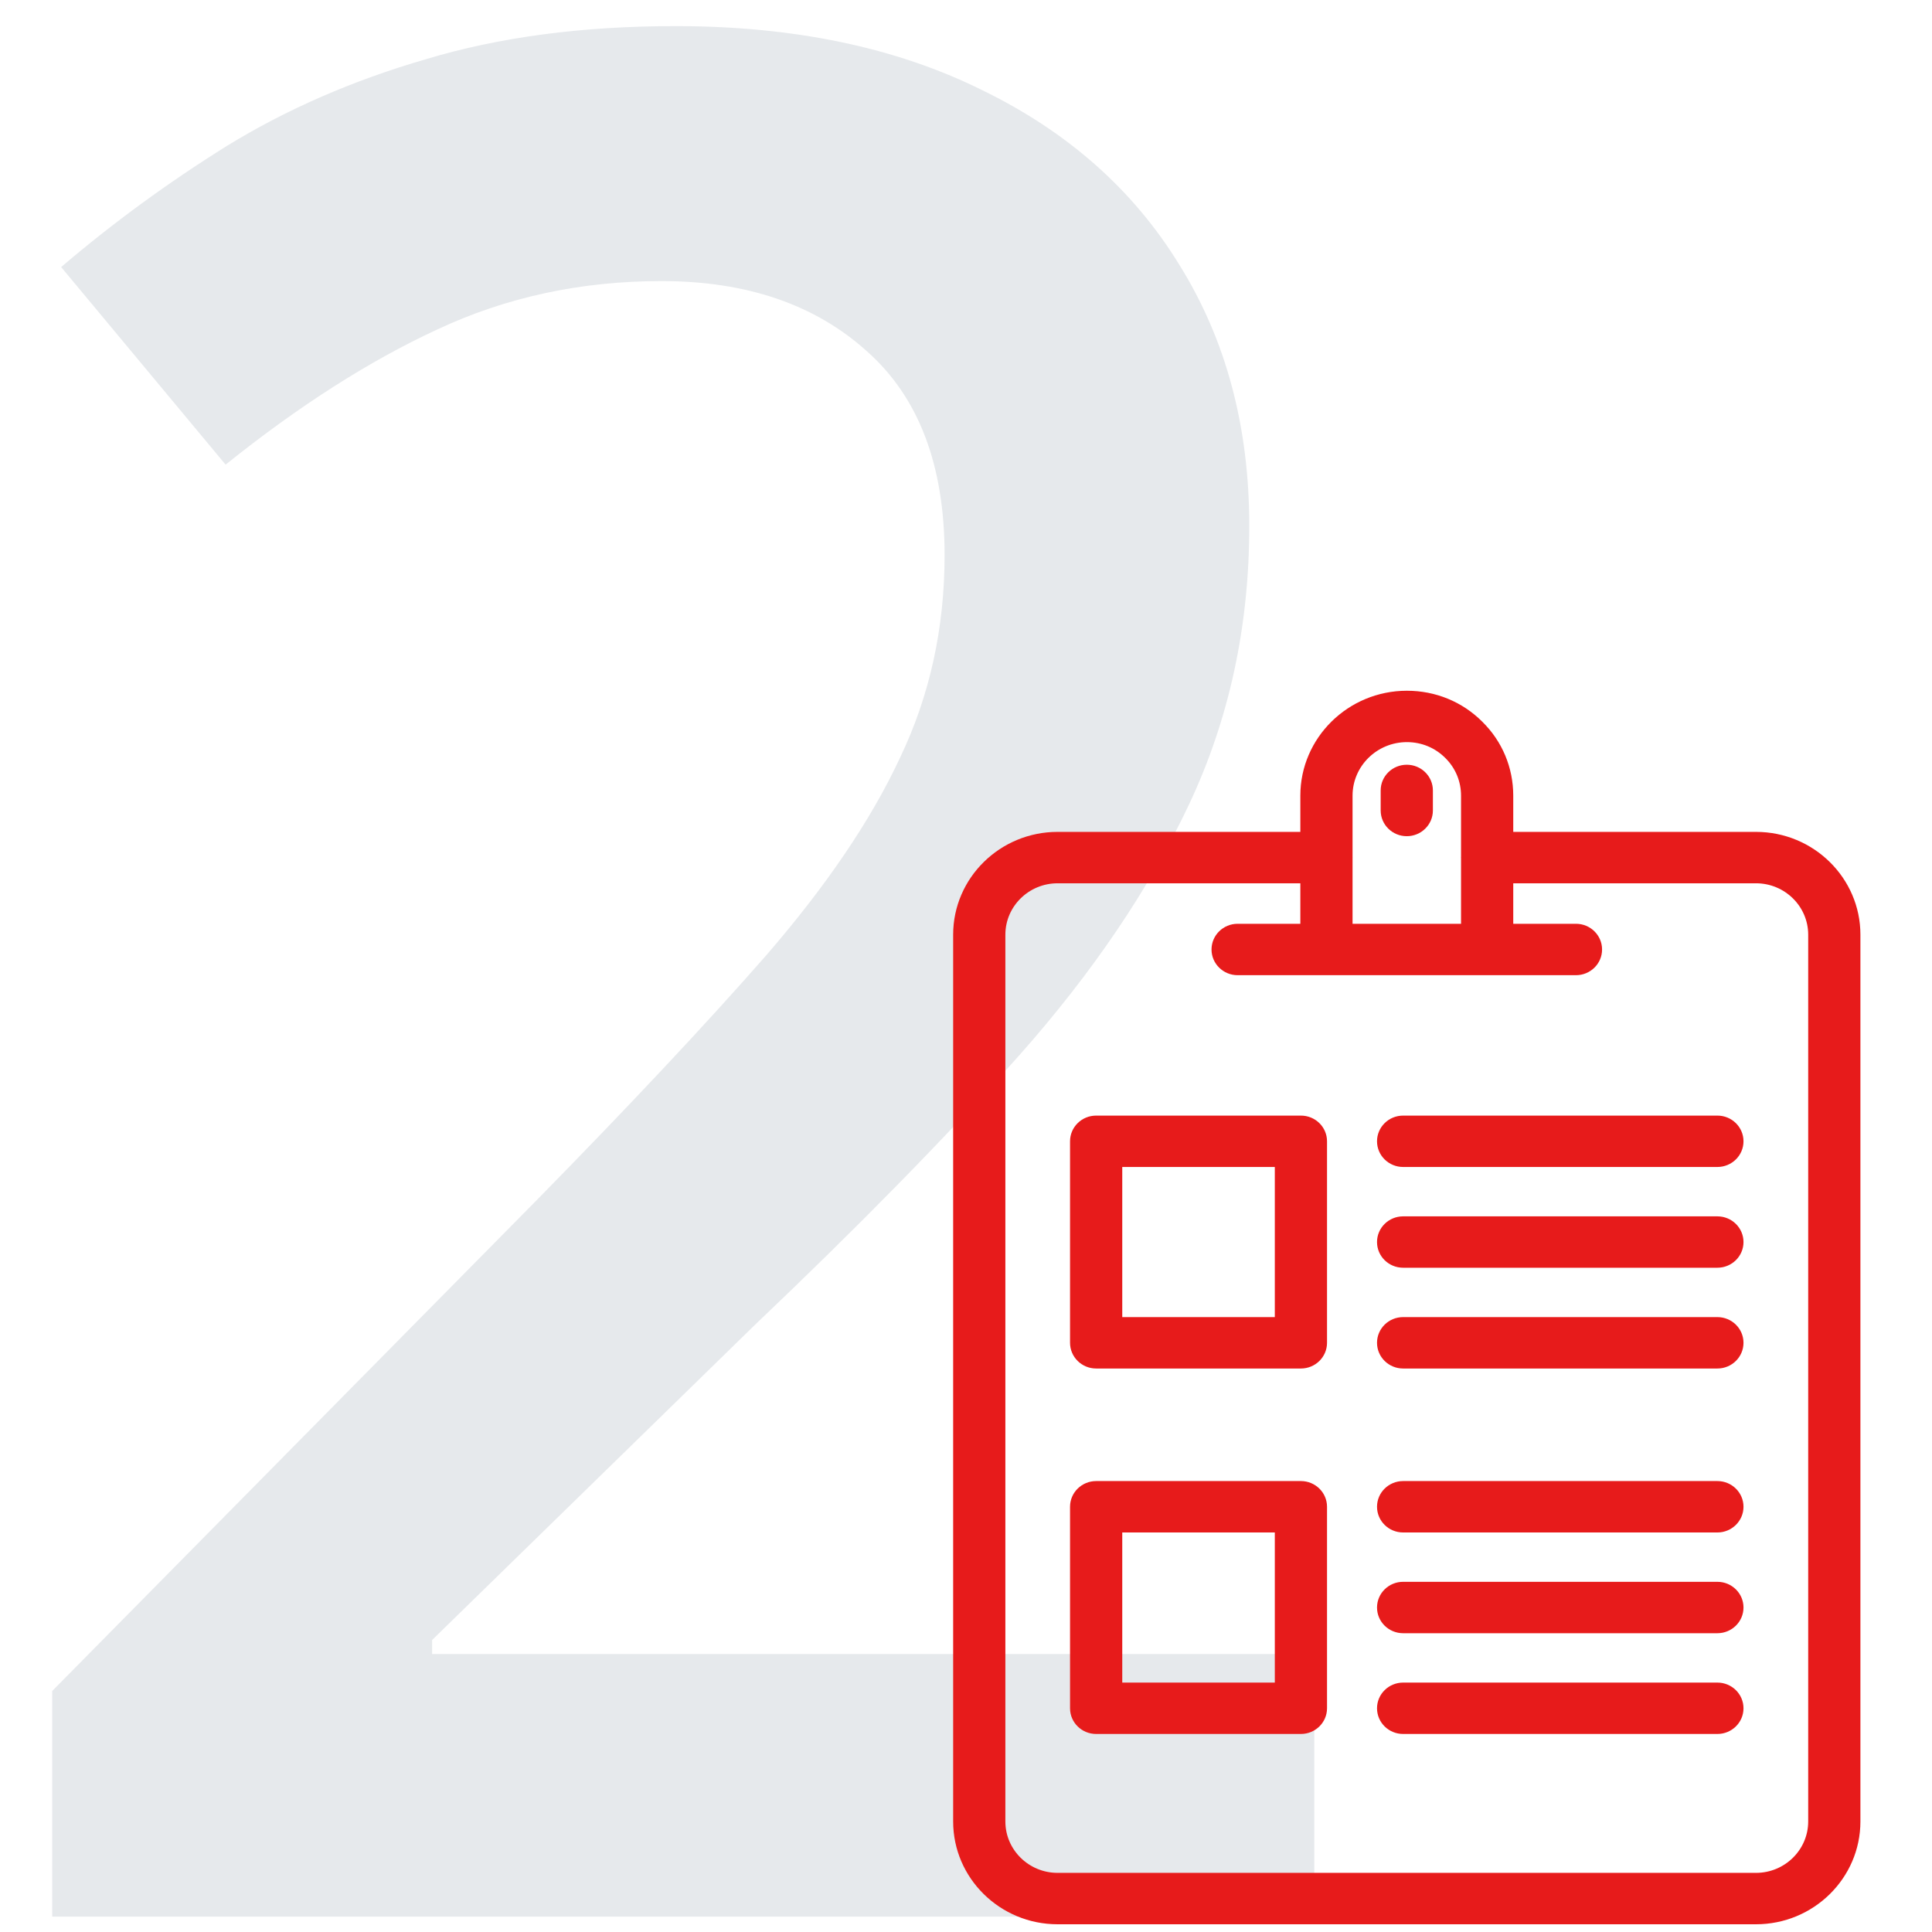 <svg width="74" height="74" viewBox="0 0 74 74" fill="none" xmlns="http://www.w3.org/2000/svg">
<path opacity="0.1" d="M50.34 73.412H2V64.769L20.506 46.02C24.087 42.374 27.033 39.232 29.344 36.596C31.655 33.926 33.364 31.404 34.471 29.027C35.61 26.651 36.18 24.063 36.18 21.264C36.18 17.813 35.187 15.209 33.201 13.451C31.215 11.661 28.595 10.766 25.34 10.766C22.247 10.766 19.383 11.384 16.746 12.621C14.142 13.825 11.44 15.551 8.641 17.797L2.342 10.229C4.327 8.536 6.443 6.99 8.689 5.59C10.968 4.19 13.507 3.083 16.307 2.27C19.106 1.423 22.296 1 25.877 1C30.402 1 34.308 1.814 37.596 3.441C40.883 5.036 43.406 7.266 45.164 10.131C46.954 12.995 47.85 16.332 47.85 20.141C47.85 23.982 47.085 27.53 45.555 30.785C44.025 34.04 41.844 37.263 39.012 40.453C36.18 43.611 32.81 47.045 28.904 50.756L16.551 62.816V63.353H50.34V73.412Z" fill="#002140"/>
<path d="M56.775 27.643C56.011 26.878 54.985 26.457 53.888 26.457C51.637 26.457 49.806 28.259 49.806 30.475V31.863H40.508C38.302 31.863 36.508 33.629 36.508 35.8V69.767C36.508 71.938 38.302 73.704 40.508 73.704H67.258C69.463 73.704 71.258 71.938 71.258 69.767V35.8C71.258 33.629 69.463 31.863 67.258 31.863H57.961V30.475C57.961 29.402 57.539 28.394 56.775 27.643ZM53.888 28.425C54.445 28.425 54.964 28.638 55.356 29.03C55.747 29.414 55.961 29.927 55.961 30.475V32.831C55.961 32.837 55.958 32.842 55.958 32.847C55.958 32.853 55.961 32.858 55.961 32.864V35.383H51.806V32.857C51.806 32.853 51.808 32.851 51.808 32.847C51.808 32.844 51.806 32.841 51.806 32.838V30.475C51.806 29.345 52.74 28.425 53.888 28.425ZM67.258 33.832C68.361 33.832 69.258 34.715 69.258 35.8V69.767C69.258 70.852 68.361 71.735 67.258 71.735H40.508C39.405 71.735 38.508 70.852 38.508 69.767V35.8C38.508 34.715 39.405 33.832 40.508 33.832H49.806V35.383H47.404C46.852 35.383 46.404 35.824 46.404 36.368C46.404 36.911 46.852 37.352 47.404 37.352H50.806H56.961H60.363C60.916 37.352 61.363 36.911 61.363 36.368C61.363 35.824 60.916 35.383 60.363 35.383H57.961V33.832H67.258Z" fill="#E71B1B"/>
<path d="M53.883 32.028C54.435 32.028 54.883 31.587 54.883 31.043V30.275C54.883 29.732 54.435 29.291 53.883 29.291C53.331 29.291 52.883 29.732 52.883 30.275V31.043C52.883 31.587 53.331 32.028 53.883 32.028Z" fill="#E71B1B"/>
<path d="M49.828 42.73H41.985C41.433 42.73 40.985 43.17 40.985 43.714V51.432C40.985 51.976 41.433 52.417 41.985 52.417H49.828C50.38 52.417 50.828 51.976 50.828 51.432V43.714C50.828 43.17 50.38 42.73 49.828 42.73ZM48.828 50.448H42.985V44.698H48.828V50.448Z" fill="#E71B1B"/>
<path d="M52.743 43.714C52.743 44.257 53.19 44.698 53.743 44.698H65.78C66.332 44.698 66.78 44.257 66.78 43.714C66.78 43.17 66.332 42.73 65.78 42.73H53.743C53.19 42.73 52.743 43.17 52.743 43.714Z" fill="#E71B1B"/>
<path d="M65.78 46.589H53.743C53.19 46.589 52.743 47.03 52.743 47.573C52.743 48.117 53.19 48.557 53.743 48.557H65.78C66.332 48.557 66.78 48.117 66.78 47.573C66.78 47.03 66.332 46.589 65.78 46.589Z" fill="#E71B1B"/>
<path d="M65.78 50.448H53.743C53.19 50.448 52.743 50.889 52.743 51.432C52.743 51.976 53.19 52.417 53.743 52.417H65.78C66.332 52.417 66.78 51.976 66.78 51.432C66.78 50.889 66.332 50.448 65.78 50.448Z" fill="#E71B1B"/>
<path d="M49.828 56.728H41.985C41.433 56.728 40.985 57.169 40.985 57.712V65.431C40.985 65.975 41.433 66.415 41.985 66.415H49.828C50.38 66.415 50.828 65.975 50.828 65.431V57.712C50.828 57.169 50.38 56.728 49.828 56.728ZM48.828 64.447H42.985V58.697H48.828V64.447Z" fill="#E71B1B"/>
<path d="M65.78 56.728H53.743C53.19 56.728 52.743 57.169 52.743 57.712C52.743 58.256 53.19 58.697 53.743 58.697H65.78C66.332 58.697 66.78 58.256 66.78 57.712C66.78 57.169 66.332 56.728 65.78 56.728Z" fill="#E71B1B"/>
<path d="M65.78 60.587H53.743C53.19 60.587 52.743 61.028 52.743 61.572C52.743 62.115 53.19 62.556 53.743 62.556H65.78C66.332 62.556 66.78 62.115 66.78 61.572C66.78 61.028 66.332 60.587 65.78 60.587Z" fill="#E71B1B"/>
<path d="M65.78 64.447H53.743C53.19 64.447 52.743 64.888 52.743 65.431C52.743 65.975 53.19 66.415 53.743 66.415H65.78C66.332 66.415 66.78 65.975 66.78 65.431C66.78 64.888 66.332 64.447 65.78 64.447Z" fill="#E71B1B"/>
</svg>
